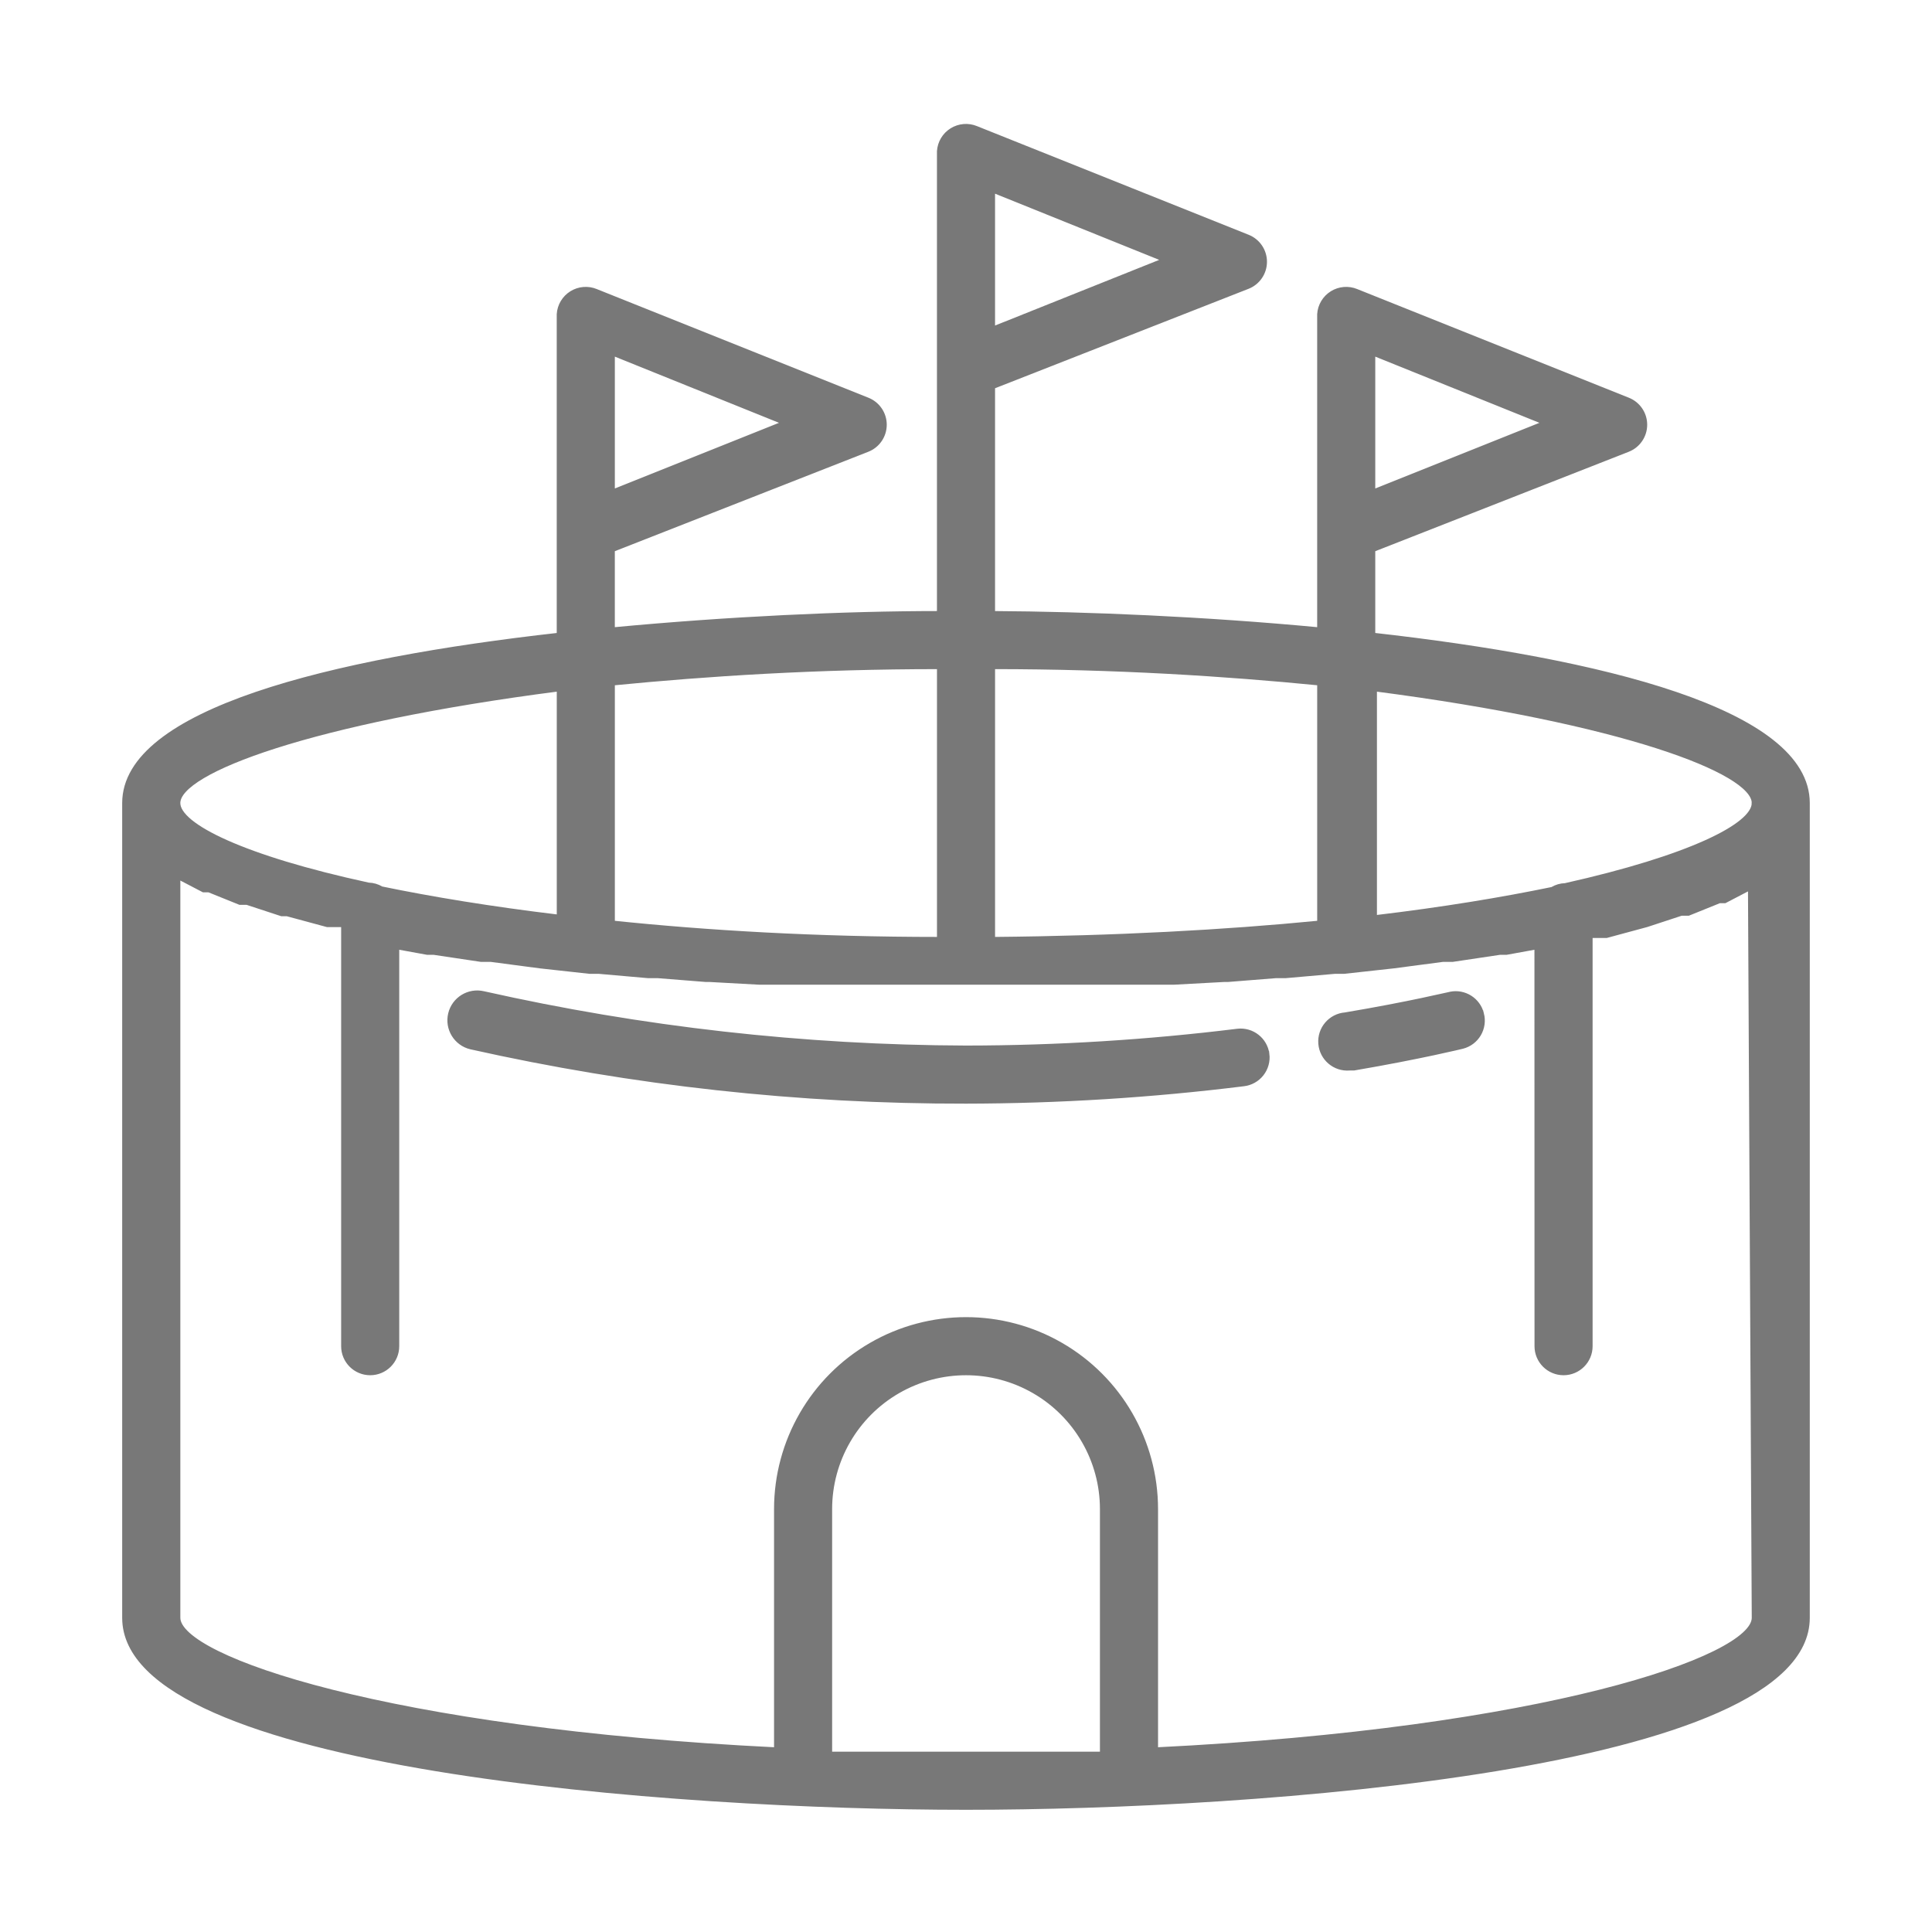 <svg id="svg" fill="#787878" stroke="#787878" width="53" height="53" version="1.1" viewBox="144 144 512 512" xmlns="http://www.w3.org/2000/svg">
    <g id="IconSvg_bgCarrier" stroke-width="0"></g>
    <g id="IconSvg_tracerCarrier" stroke-linecap="round" stroke-linejoin="round" stroke="#CCCCCC" stroke-width="0">
      <path xmlns="http://www.w3.org/2000/svg" d="m507.96 312.19v-22.457l67.512-26.484c2.746-1.086 4.551-3.738 4.551-6.691 0-2.957-1.805-5.609-4.551-6.695l-71.973-28.789c-2.144-0.887-4.586-0.684-6.559 0.543-1.969 1.227-3.227 3.332-3.375 5.648v83.488c-30.516-2.879-61.32-4.176-86.367-4.32v-59.883l67.512-26.484c2.746-1.086 4.551-3.738 4.551-6.691 0-2.957-1.805-5.609-4.551-6.695l-71.973-28.789c-2.144-0.887-4.586-0.684-6.559 0.543-1.969 1.227-3.227 3.332-3.375 5.648v122.35c-25.047 0-55.852 1.441-86.367 4.32v-21.02l67.512-26.484c2.746-1.086 4.551-3.738 4.551-6.691 0-2.957-1.805-5.609-4.551-6.695l-71.973-28.789c-2.144-0.887-4.586-0.684-6.559 0.543-1.969 1.227-3.227 3.332-3.375 5.648v84.93c-60.312 6.766-115.16 20.152-115.16 44.625v215.92c0 39.867 145.96 50.375 223.12 50.375 77.152 0 223.11-10.508 223.11-50.379v-215.92c0-24.473-54.844-37.859-115.16-44.625zm0-74.418 45.344 18.281-45.344 18.137zm-100.76-43.184 45.344 18.281-45.344 18.137zm-100.76 43.184 45.344 18.281-45.344 18.137zm302.29 119.04c0 5.902-17.129 14.395-49.949 21.734-1.219 0.031-2.41 0.379-3.453 1.008-13.242 2.734-28.789 5.324-46.926 7.484v-60.312c65.352 8.492 100.33 21.734 100.33 30.086zm-115.16-31.668v63.336c-24.902 2.445-53.836 4.031-86.367 4.32v-71.977c32.531 0 61.465 1.871 86.367 4.32zm-100.76-4.32v71.973c-32.531 0-61.465-1.727-86.367-4.32v-63.332c24.902-2.449 53.836-4.32 86.367-4.32zm-100.76 5.758v60.312c-17.992-2.16-33.684-4.75-46.926-7.484-1.047-0.629-2.234-0.977-3.453-1.008-33.254-7.195-50.383-15.691-50.383-21.59 0-8.352 34.98-21.594 100.76-30.086zm71.973 282.13v-64.773c0-12.859 6.859-24.738 17.992-31.168 11.137-6.426 24.855-6.426 35.988 0 11.133 6.43 17.992 18.309 17.992 31.168v64.773h-35.988-35.984zm244.71-35.984c0 10.652-55.562 29.797-158.34 34.836v-63.625c0-18-9.602-34.633-25.191-43.633-15.586-9-34.793-9-50.379 0-15.59 9-25.191 25.633-25.191 43.633v63.625c-102.78-5.039-158.34-24.184-158.34-34.836v-196.2l6.621 3.453h1.441l8.203 3.312h1.871l9.211 3.023h1.441l10.652 2.879h4.176v111.56c0 3.973 3.223 7.195 7.195 7.195 3.977 0 7.199-3.223 7.199-7.195v-105.66l7.918 1.441h1.727l12.523 1.871h2.59l13.098 1.727 13.098 1.441h2.445l13.098 1.152h2.59l12.668 1.008h1.008l13.098 0.719h109.97l13.242-0.719h1.008l12.668-1.008h2.59l13.098-1.152h2.445l13.098-1.441 13.098-1.727h2.59l12.523-1.871h1.727l7.918-1.441 0.02 105.66c0 3.973 3.223 7.195 7.199 7.195 3.973 0 7.195-3.223 7.195-7.195v-108.68h4.176l10.652-2.879 9.211-3.023h1.871l8.203-3.312h1.441l6.621-3.453zm-128.83-149.42c0.246 1.914-0.289 3.84-1.48 5.356-1.188 1.516-2.938 2.492-4.852 2.707-24.402 3.027-48.965 4.566-73.555 4.606-44.16 0.082-88.188-4.746-131.28-14.395-3.973-0.953-6.422-4.949-5.469-8.926 0.953-3.973 4.949-6.422 8.926-5.469 41.957 9.426 84.82 14.25 127.82 14.395 24.059-0.02 48.094-1.512 71.973-4.461 3.879-0.426 7.391 2.32 7.914 6.188zm56.859-10.652c0.48 1.852 0.203 3.82-0.766 5.469-0.973 1.648-2.562 2.84-4.414 3.312 0 0-11.082 2.734-28.789 5.758h-1.152c-3.977 0.32-7.457-2.644-7.773-6.621-0.32-3.973 2.644-7.453 6.621-7.773 17.129-2.879 27.637-5.469 27.781-5.469 3.805-0.812 7.566 1.547 8.492 5.324z"></path>

      </g>
     <g id="IconSvg_iconCarrier">
      <path xmlns="http://www.w3.org/2000/svg" d="m507.96 312.19v-22.457l67.512-26.484c2.746-1.086 4.551-3.738 4.551-6.691 0-2.957-1.805-5.609-4.551-6.695l-71.973-28.789c-2.144-0.887-4.586-0.684-6.559 0.543-1.969 1.227-3.227 3.332-3.375 5.648v83.488c-30.516-2.879-61.32-4.176-86.367-4.32v-59.883l67.512-26.484c2.746-1.086 4.551-3.738 4.551-6.691 0-2.957-1.805-5.609-4.551-6.695l-71.973-28.789c-2.144-0.887-4.586-0.684-6.559 0.543-1.969 1.227-3.227 3.332-3.375 5.648v122.35c-25.047 0-55.852 1.441-86.367 4.32v-21.02l67.512-26.484c2.746-1.086 4.551-3.738 4.551-6.691 0-2.957-1.805-5.609-4.551-6.695l-71.973-28.789c-2.144-0.887-4.586-0.684-6.559 0.543-1.969 1.227-3.227 3.332-3.375 5.648v84.93c-60.312 6.766-115.16 20.152-115.16 44.625v215.92c0 39.867 145.96 50.375 223.12 50.375 77.152 0 223.11-10.508 223.11-50.379v-215.92c0-24.473-54.844-37.859-115.16-44.625zm0-74.418 45.344 18.281-45.344 18.137zm-100.76-43.184 45.344 18.281-45.344 18.137zm-100.76 43.184 45.344 18.281-45.344 18.137zm302.29 119.04c0 5.902-17.129 14.395-49.949 21.734-1.219 0.031-2.41 0.379-3.453 1.008-13.242 2.734-28.789 5.324-46.926 7.484v-60.312c65.352 8.492 100.33 21.734 100.33 30.086zm-115.16-31.668v63.336c-24.902 2.445-53.836 4.031-86.367 4.32v-71.977c32.531 0 61.465 1.871 86.367 4.32zm-100.76-4.32v71.973c-32.531 0-61.465-1.727-86.367-4.32v-63.332c24.902-2.449 53.836-4.32 86.367-4.32zm-100.76 5.758v60.312c-17.992-2.16-33.684-4.75-46.926-7.484-1.047-0.629-2.234-0.977-3.453-1.008-33.254-7.195-50.383-15.691-50.383-21.59 0-8.352 34.98-21.594 100.76-30.086zm71.973 282.13v-64.773c0-12.859 6.859-24.738 17.992-31.168 11.137-6.426 24.855-6.426 35.988 0 11.133 6.43 17.992 18.309 17.992 31.168v64.773h-35.988-35.984zm244.71-35.984c0 10.652-55.562 29.797-158.34 34.836v-63.625c0-18-9.602-34.633-25.191-43.633-15.586-9-34.793-9-50.379 0-15.59 9-25.191 25.633-25.191 43.633v63.625c-102.78-5.039-158.34-24.184-158.34-34.836v-196.2l6.621 3.453h1.441l8.203 3.312h1.871l9.211 3.023h1.441l10.652 2.879h4.176v111.56c0 3.973 3.223 7.195 7.195 7.195 3.977 0 7.199-3.223 7.199-7.195v-105.66l7.918 1.441h1.727l12.523 1.871h2.59l13.098 1.727 13.098 1.441h2.445l13.098 1.152h2.59l12.668 1.008h1.008l13.098 0.719h109.97l13.242-0.719h1.008l12.668-1.008h2.59l13.098-1.152h2.445l13.098-1.441 13.098-1.727h2.59l12.523-1.871h1.727l7.918-1.441 0.02 105.66c0 3.973 3.223 7.195 7.199 7.195 3.973 0 7.195-3.223 7.195-7.195v-108.68h4.176l10.652-2.879 9.211-3.023h1.871l8.203-3.312h1.441l6.621-3.453zm-128.83-149.42c0.246 1.914-0.289 3.84-1.48 5.356-1.188 1.516-2.938 2.492-4.852 2.707-24.402 3.027-48.965 4.566-73.555 4.606-44.16 0.082-88.188-4.746-131.28-14.395-3.973-0.953-6.422-4.949-5.469-8.926 0.953-3.973 4.949-6.422 8.926-5.469 41.957 9.426 84.82 14.25 127.82 14.395 24.059-0.02 48.094-1.512 71.973-4.461 3.879-0.426 7.391 2.32 7.914 6.188zm56.859-10.652c0.48 1.852 0.203 3.82-0.766 5.469-0.973 1.648-2.562 2.84-4.414 3.312 0 0-11.082 2.734-28.789 5.758h-1.152c-3.977 0.32-7.457-2.644-7.773-6.621-0.32-3.973 2.644-7.453 6.621-7.773 17.129-2.879 27.637-5.469 27.781-5.469 3.805-0.812 7.566 1.547 8.492 5.324z"></path>

      </g>
      </svg>